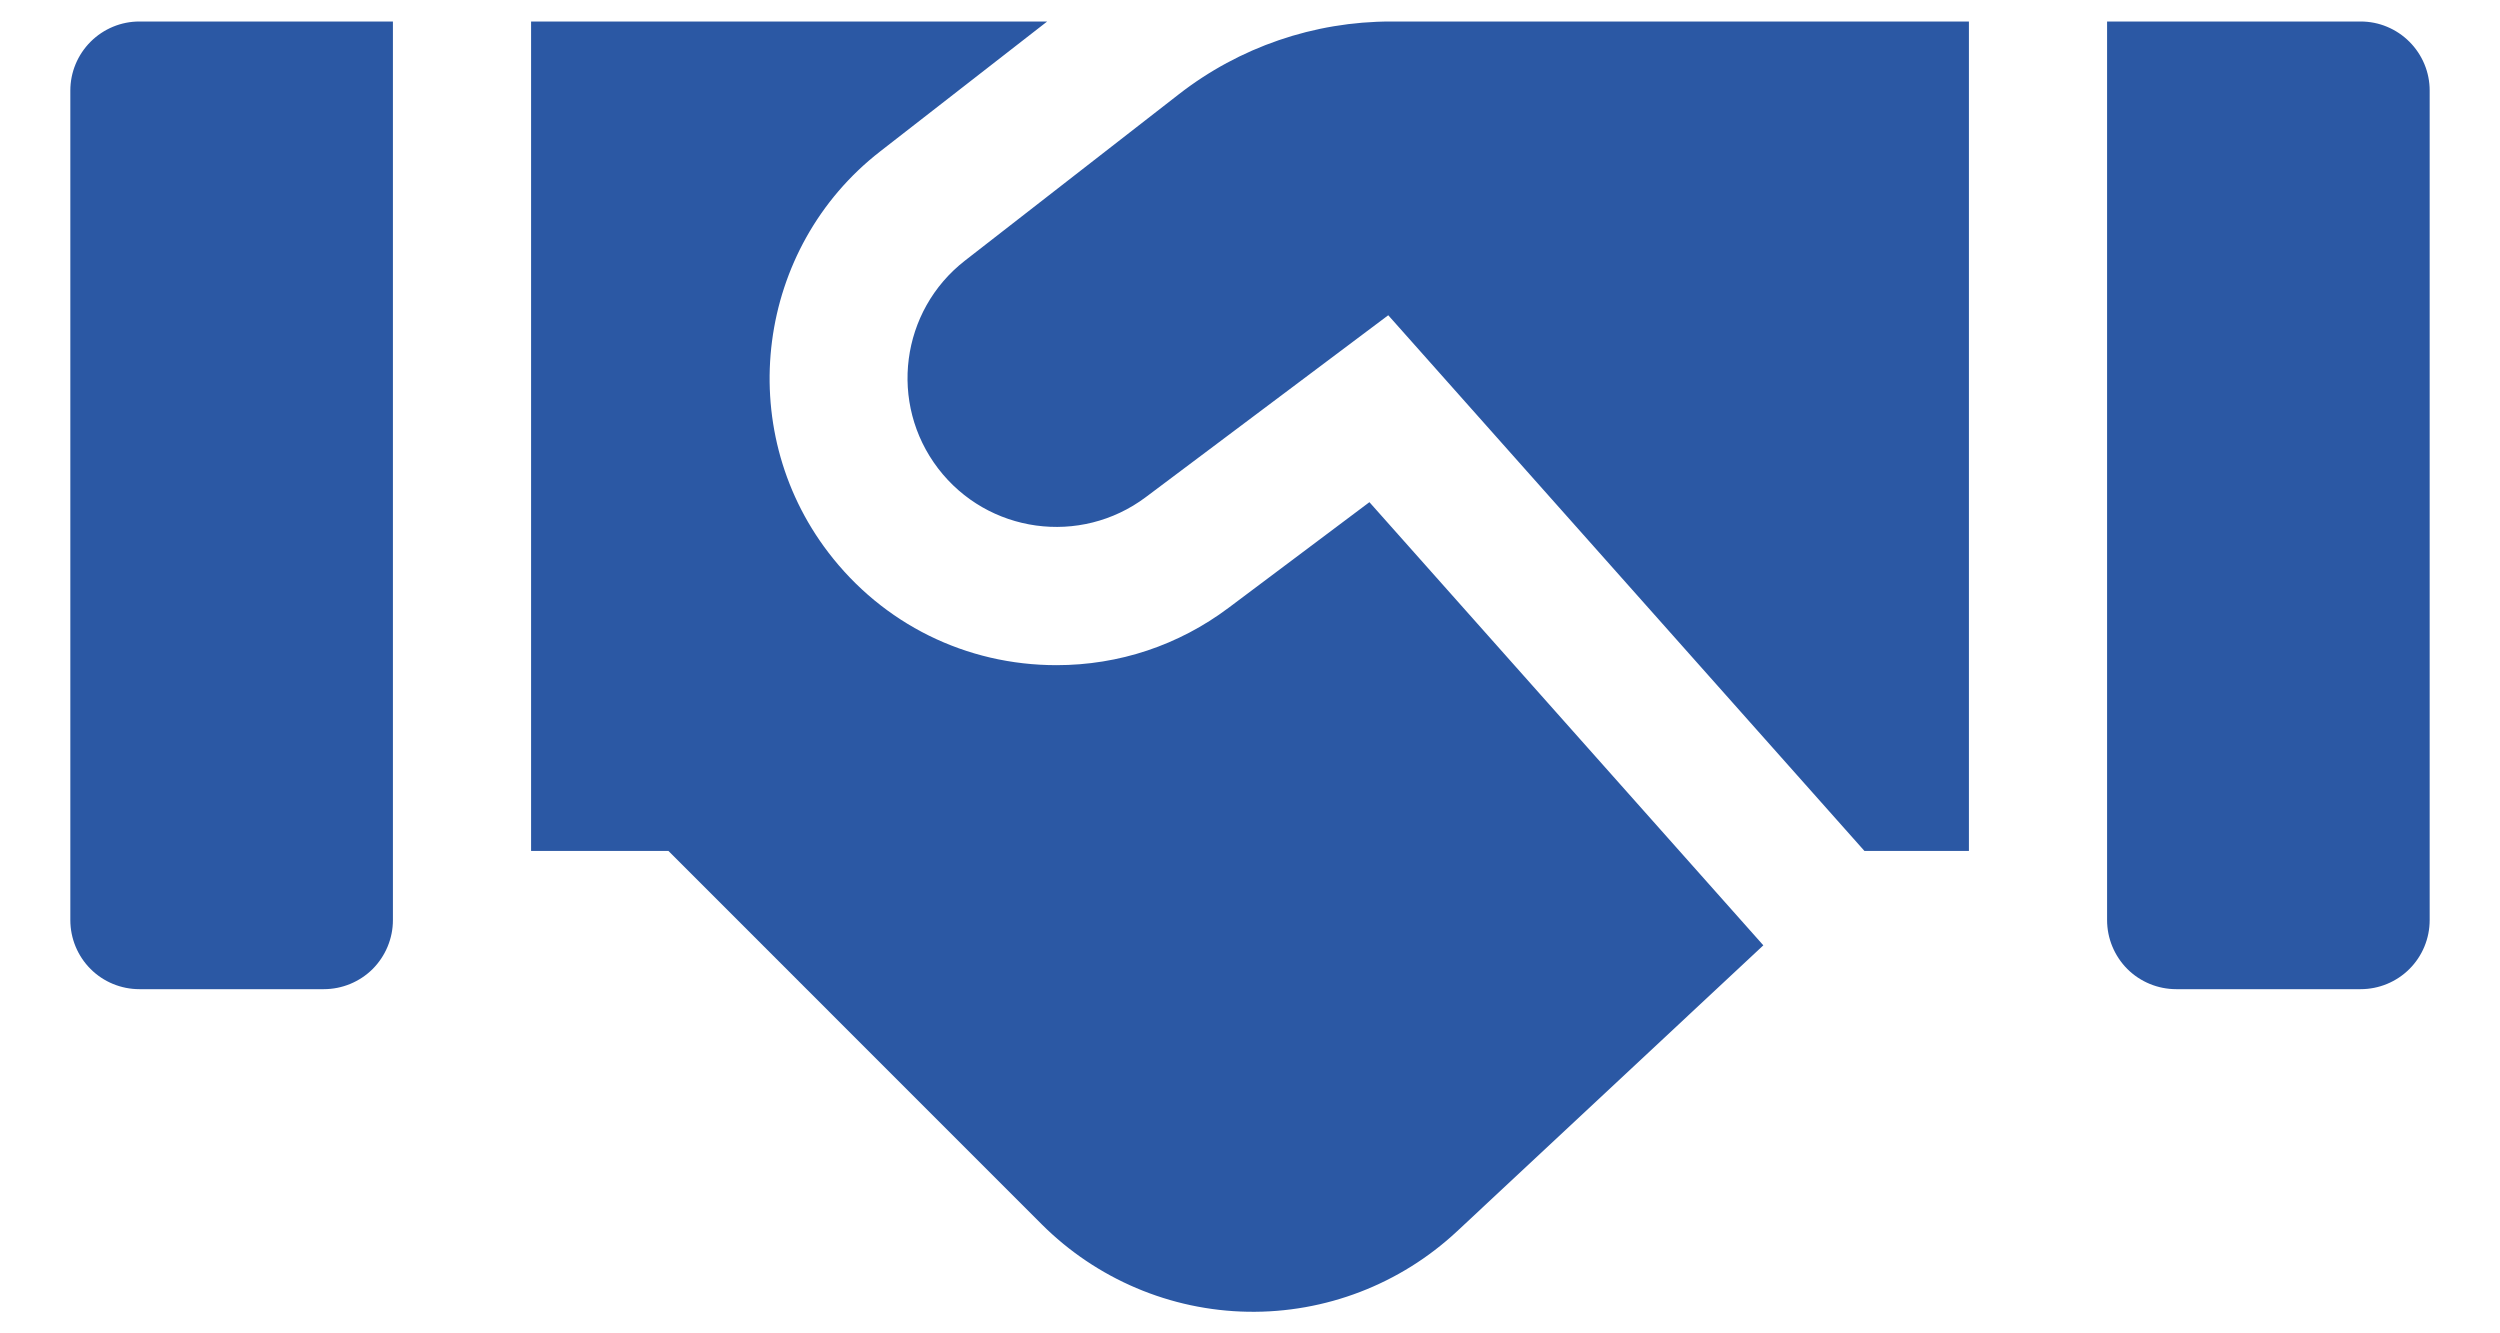 <?xml version="1.0" encoding="UTF-8"?>
<svg xmlns="http://www.w3.org/2000/svg" width="30" height="16" viewBox="0 0 30 16" fill="none">
  <path d="M29.156 1.087V11.041C29.156 11.261 29.069 11.472 28.913 11.628C28.758 11.783 28.547 11.87 28.327 11.87H26.115C25.895 11.87 25.684 11.783 25.528 11.628C25.373 11.472 25.285 11.261 25.285 11.041V0.258H28.327C28.436 0.258 28.544 0.279 28.644 0.321C28.745 0.363 28.836 0.424 28.913 0.501C28.99 0.578 29.051 0.669 29.093 0.77C29.135 0.871 29.156 0.978 29.156 1.087ZM0.844 1.087V11.041C0.844 11.261 0.931 11.472 1.087 11.628C1.242 11.783 1.453 11.87 1.673 11.87H3.885C4.105 11.87 4.316 11.783 4.472 11.628C4.627 11.472 4.715 11.261 4.715 11.041V0.258H1.673C1.564 0.258 1.457 0.279 1.356 0.321C1.255 0.363 1.164 0.424 1.087 0.501C1.01 0.578 0.949 0.669 0.907 0.77C0.865 0.871 0.844 0.978 0.844 1.087ZM14.744 7.293C14.143 7.744 13.428 7.982 12.678 7.982H12.678C11.594 7.982 10.596 7.489 9.939 6.628C8.796 5.131 9.075 2.973 10.562 1.817L12.566 0.258H6.373V10.211H8.021L12.5 14.691C13.158 15.348 14.045 15.725 14.974 15.741C15.904 15.757 16.803 15.411 17.483 14.777L21.16 11.344L16.433 6.026L14.744 7.293ZM14.145 1.132L11.58 3.127C10.806 3.729 10.662 4.842 11.257 5.621C11.852 6.4 12.964 6.554 13.749 5.966L16.659 3.783L22.373 10.211H23.627V0.258H16.692C15.769 0.258 14.873 0.565 14.145 1.132Z" fill="#2B58A4"></path>
</svg>

